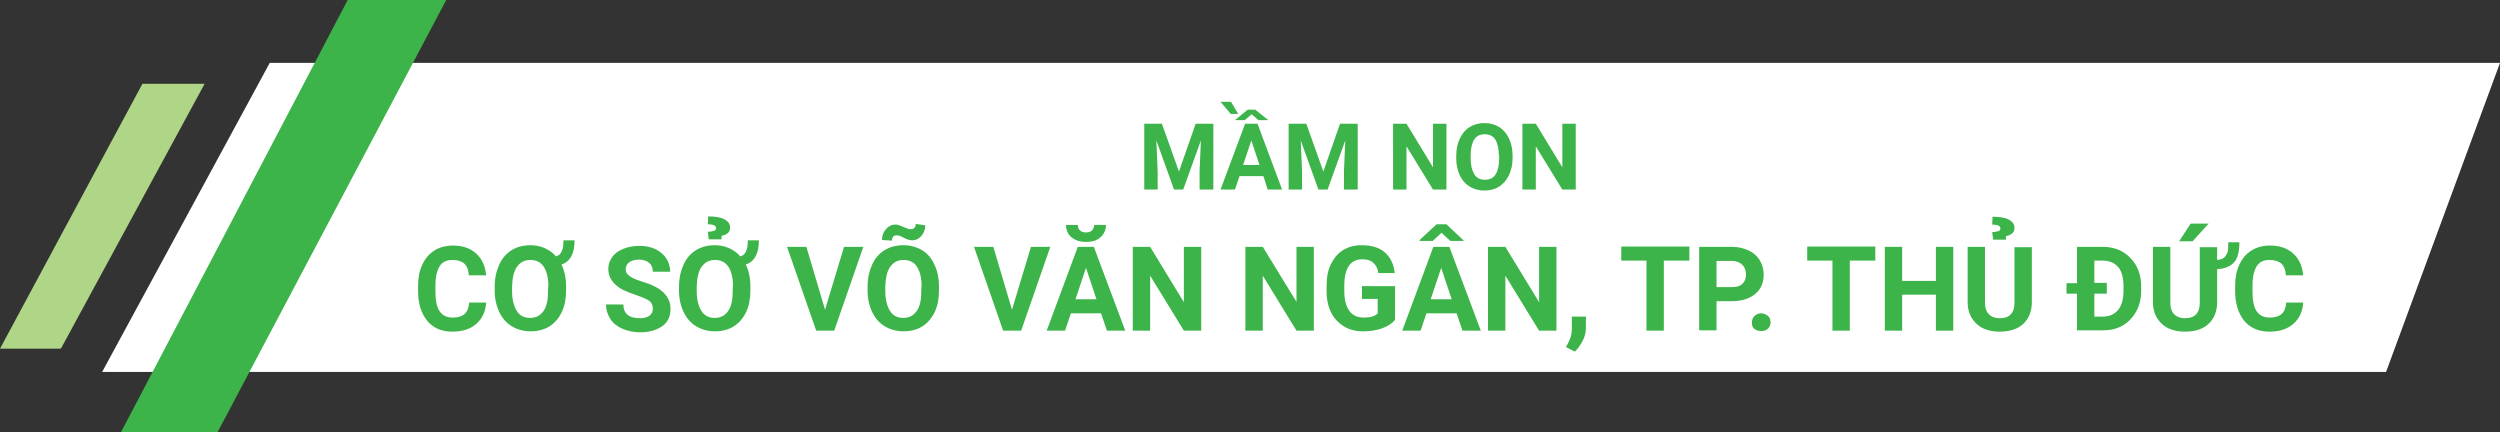 <?xml version="1.0" encoding="UTF-8"?>
<!-- Generator: Adobe Illustrator 25.3.0, SVG Export Plug-In . SVG Version: 6.00 Build 0)  -->
<svg xmlns="http://www.w3.org/2000/svg" xmlns:xlink="http://www.w3.org/1999/xlink" version="1.1" id="Layer_1" x="0px" y="0px" viewBox="0 0 763.6 132.1" style="enable-background:new 0 0 763.6 132.1;" xml:space="preserve">
<rect x="0" y="0" width="763.6" height="132.1" fill="#333333" stroke="none"/>
<style type="text/css">
	.st0{fill:#FFFFFF;}
	.st1{fill:#AFD587;}
	.st2{fill:#3CB44A;}
</style>
<g>
	<g>
		<polygon class="st0" points="763.6,19.2 82.4,19.2 31.2,113.6 728.8,113.6   "></polygon>
		<polygon class="st1" points="43.5,25.6 0,106.5 18.6,106.5 62.5,25.6   "></polygon>
		<polygon class="st2" points="106.2,0 36.9,132.1 66.4,132.1 136.3,0   "></polygon>
	</g>
	<g>
		<g>
			<path class="st2" d="M148.5,92.4c-0.2,2.8-1.2,4.9-3,6.5s-4.3,2.4-7.3,2.4c-3.3,0-5.9-1.1-7.7-3.3s-2.8-5.2-2.8-9.1v-1.6     c0-2.5,0.4-4.6,1.3-6.5s2.1-3.3,3.7-4.3s3.5-1.5,5.6-1.5c3,0,5.3,0.8,7.1,2.4s2.8,3.8,3.1,6.7h-5.3c-0.1-1.7-0.6-2.9-1.4-3.6     s-2-1.1-3.6-1.1c-1.8,0-3.1,0.6-3.9,1.9s-1.3,3.2-1.3,5.9V89c0,2.8,0.4,4.8,1.3,6.1s2.2,1.9,4,1.9c1.6,0,2.8-0.4,3.6-1.1     s1.3-1.9,1.4-3.5H148.5z"></path>
			<path class="st2" d="M172.9,88.7c0,2.5-0.4,4.7-1.3,6.6s-2.2,3.4-3.8,4.4s-3.6,1.5-5.7,1.5c-2.1,0-4-0.5-5.7-1.5s-3-2.5-3.9-4.4     s-1.4-4.1-1.4-6.5v-1.3c0-2.5,0.5-4.7,1.4-6.7s2.2-3.4,3.8-4.4s3.6-1.5,5.7-1.5c1.6,0,3.1,0.3,4.4,0.9s2.5,1.4,3.4,2.5     c0.9-0.2,1.4-0.7,1.8-1.6s0.5-1.9,0.5-3.3h3.4c0,4-1.3,6.5-4,7.4c0.9,1.9,1.4,4.1,1.4,6.6V88.7z M167.5,87.6     c0-2.7-0.5-4.7-1.4-6.1s-2.3-2.1-4.1-2.1c-1.8,0-3.1,0.7-4.1,2.1s-1.4,3.4-1.5,6.1v1.2c0,2.6,0.5,4.6,1.4,6.1s2.3,2.2,4.1,2.2     c1.8,0,3.1-0.7,4.1-2.1s1.4-3.4,1.4-6.1V87.6z"></path>
			<path class="st2" d="M199.4,94.2c0-1-0.4-1.8-1.1-2.3s-2-1.1-3.8-1.7s-3.3-1.2-4.3-1.7c-2.9-1.6-4.4-3.7-4.4-6.3     c0-1.4,0.4-2.6,1.2-3.7s1.9-1.9,3.4-2.5s3.1-0.9,4.9-0.9c1.8,0,3.5,0.3,4.9,1s2.5,1.6,3.3,2.8s1.2,2.6,1.2,4.1h-5.3     c0-1.2-0.4-2.1-1.1-2.7s-1.8-1-3.1-1c-1.3,0-2.3,0.3-3,0.8s-1.1,1.3-1.1,2.2c0,0.8,0.4,1.5,1.3,2.1s2.1,1.1,3.7,1.6     c3,0.9,5.2,2,6.6,3.4s2.1,3,2.1,5c0,2.2-0.8,4-2.5,5.2s-3.9,1.9-6.8,1.9c-2,0-3.8-0.4-5.4-1.1s-2.9-1.7-3.7-3s-1.3-2.7-1.3-4.4     h5.3c0,2.8,1.7,4.2,5.1,4.2c1.3,0,2.2-0.3,2.9-0.8S199.4,95.2,199.4,94.2z"></path>
			<path class="st2" d="M229.2,88.7c0,2.5-0.4,4.7-1.3,6.6s-2.2,3.4-3.8,4.4s-3.6,1.5-5.7,1.5c-2.1,0-4-0.5-5.7-1.5s-3-2.5-3.9-4.4     s-1.4-4.1-1.4-6.5v-1.3c0-2.5,0.5-4.7,1.4-6.7s2.2-3.4,3.8-4.4s3.6-1.5,5.7-1.5c1.6,0,3.1,0.3,4.4,0.9s2.5,1.4,3.4,2.5     c0.9-0.2,1.4-0.7,1.8-1.6s0.5-1.9,0.5-3.3h3.4c0,4-1.3,6.5-4,7.4c0.9,1.9,1.4,4.1,1.4,6.6V88.7z M223.9,87.6     c0-2.7-0.5-4.7-1.4-6.1s-2.3-2.1-4.1-2.1c-1.8,0-3.1,0.7-4.1,2.1s-1.4,3.4-1.5,6.1v1.2c0,2.6,0.5,4.6,1.4,6.1s2.3,2.2,4.1,2.2     c1.8,0,3.1-0.7,4.1-2.1s1.4-3.4,1.4-6.1V87.6z M216.5,73.2l-0.3-2.4c0.9,0,1.5-0.2,1.9-0.3s0.6-0.4,0.6-0.8     c0-0.8-0.8-1.2-2.5-1.2l0.1-2.4c2.2,0,3.9,0.3,5,0.9c1.1,0.6,1.7,1.4,1.7,2.5c0,0.7-0.2,1.3-0.7,1.7s-1.1,0.7-1.9,0.8v1.1H216.5z     "></path>
			<path class="st2" d="M252,94.6l5.8-19.2h5.9l-8.9,25.6h-5.5l-8.9-25.6h5.9L252,94.6z"></path>
			<path class="st2" d="M286.8,88.7c0,2.5-0.4,4.7-1.3,6.6s-2.2,3.4-3.8,4.4s-3.6,1.5-5.7,1.5c-2.1,0-4-0.5-5.7-1.5s-3-2.5-3.9-4.4     s-1.4-4.1-1.4-6.5v-1.3c0-2.5,0.5-4.7,1.4-6.7s2.2-3.4,3.8-4.4s3.6-1.5,5.7-1.5s4,0.5,5.7,1.5s2.9,2.5,3.8,4.4s1.4,4.1,1.4,6.6     V88.7z M282.6,68.8c0,1.3-0.4,2.4-1.2,3.3s-1.7,1.3-2.8,1.3c-0.4,0-0.8-0.1-1.2-0.2s-0.8-0.3-1.4-0.6s-1-0.5-1.3-0.6     s-0.6-0.1-0.9-0.1c-0.4,0-0.8,0.1-1,0.4s-0.4,0.7-0.4,1.2l-3-0.2c0-1.3,0.4-2.4,1.2-3.3s1.7-1.4,2.8-1.4c0.4,0,0.7,0,1,0.1     s0.8,0.3,1.5,0.6s1.2,0.5,1.5,0.6s0.6,0.1,0.8,0.1c0.4,0,0.8-0.1,1.1-0.4s0.4-0.7,0.4-1.2L282.6,68.8z M281.5,87.6     c0-2.7-0.5-4.7-1.4-6.1s-2.3-2.1-4.1-2.1c-1.8,0-3.1,0.7-4.1,2.1s-1.4,3.4-1.5,6.1v1.2c0,2.6,0.5,4.6,1.4,6.1s2.3,2.2,4.1,2.2     c1.8,0,3.1-0.7,4.1-2.1s1.4-3.4,1.4-6.1V87.6z"></path>
			<path class="st2" d="M309.1,94.6l5.8-19.2h5.9l-8.9,25.6h-5.5l-8.9-25.6h5.9L309.1,94.6z"></path>
			<path class="st2" d="M336.3,95.7h-9.2l-1.8,5.3h-5.6l9.5-25.6h4.9l9.6,25.6h-5.6L336.3,95.7z M337.8,68.7c0,1.6-0.6,2.8-1.7,3.8     c-1.1,1-2.6,1.4-4.4,1.4s-3.3-0.5-4.4-1.4c-1.1-0.9-1.7-2.2-1.7-3.8h3.6c0,0.7,0.2,1.3,0.7,1.7s1,0.6,1.8,0.6     c0.8,0,1.4-0.2,1.8-0.6s0.7-1,0.7-1.7H337.8z M328.5,91.4h6.4l-3.2-9.6L328.5,91.4z"></path>
			<path class="st2" d="M366.9,101h-5.3l-10.3-16.8V101h-5.3V75.4h5.3l10.3,16.9V75.4h5.3V101z"></path>
			<path class="st2" d="M401.3,101H396l-10.3-16.8V101h-5.3V75.4h5.3L396,92.2V75.4h5.3V101z"></path>
			<path class="st2" d="M426.1,97.7c-0.9,1.1-2.3,2-4,2.6s-3.7,0.9-5.8,0.9c-2.2,0-4.2-0.5-5.8-1.5s-3-2.4-3.9-4.2s-1.4-4-1.4-6.5     v-1.7c0-2.6,0.4-4.8,1.3-6.6s2.1-3.3,3.7-4.3s3.5-1.5,5.7-1.5c3,0,5.4,0.7,7.1,2.2s2.7,3.6,3,6.3H421c-0.2-1.5-0.8-2.5-1.6-3.2     s-1.9-1-3.3-1c-1.8,0-3.2,0.7-4.1,2s-1.4,3.4-1.4,6v1.6c0,2.7,0.5,4.7,1.5,6.1s2.5,2.1,4.5,2.1c2,0,3.4-0.4,4.2-1.3v-4.4h-4.8     v-3.9h10.1V97.7z"></path>
			<path class="st2" d="M444.9,95.7h-9.2l-1.8,5.3h-5.6l9.5-25.6h4.9l9.6,25.6h-5.6L444.9,95.7z M447,73.4v0.2l-4,0l-2.7-2.5     l-2.7,2.5l-4,0v-0.3l5.2-4.8h3L447,73.4z M437,91.4h6.4l-3.2-9.6L437,91.4z"></path>
			<path class="st2" d="M475.4,101h-5.3l-10.3-16.8V101h-5.3V75.4h5.3l10.3,16.9V75.4h5.3V101z"></path>
			<path class="st2" d="M481,107.4l-2.7-1.4l0.6-1.1c0.8-1.4,1.2-2.9,1.2-4.3v-3.9h4.3l0,3.5c0,1.3-0.3,2.6-1,3.9     S482,106.5,481,107.4z"></path>
			<path class="st2" d="M516,79.6h-7.8V101h-5.3V79.6h-7.7v-4.3H516V79.6z"></path>
			<path class="st2" d="M524.3,91.9v9H519V75.4h10c1.9,0,3.6,0.4,5.1,1.1s2.6,1.7,3.4,3s1.2,2.8,1.2,4.4c0,2.5-0.9,4.5-2.6,5.9     s-4.1,2.2-7.1,2.2H524.3z M524.3,87.7h4.7c1.4,0,2.5-0.3,3.2-1s1.1-1.6,1.1-2.8c0-1.3-0.4-2.3-1.1-3s-1.8-1.2-3.1-1.2h-4.8V87.7z     "></path>
			<path class="st2" d="M535.1,98.5c0-0.8,0.3-1.5,0.8-2s1.2-0.8,2-0.8c0.8,0,1.5,0.3,2.1,0.8s0.8,1.2,0.8,2c0,0.8-0.3,1.4-0.8,1.9     s-1.2,0.7-2.1,0.7c-0.8,0-1.5-0.2-2.1-0.7S535.1,99.3,535.1,98.5z"></path>
			<path class="st2" d="M572.8,79.6h-7.8V101h-5.3V79.6h-7.7v-4.3h20.8V79.6z"></path>
			<path class="st2" d="M596.6,101h-5.3V90h-10.3v11h-5.3V75.4h5.3v10.4h10.3V75.4h5.3V101z"></path>
			<path class="st2" d="M620.6,75.4v16.9c0,2.8-0.9,5-2.6,6.6s-4.1,2.4-7.2,2.4c-3,0-5.4-0.8-7.1-2.4s-2.7-3.8-2.7-6.5V75.4h5.3     v16.9c0,1.7,0.4,2.9,1.2,3.7s1.9,1.2,3.3,1.2c3,0,4.5-1.6,4.5-4.7v-17H620.6z M608.8,73.3l-0.3-2.4c0.9,0,1.5-0.2,1.9-0.3     s0.6-0.4,0.6-0.8c0-0.8-0.8-1.2-2.5-1.2l0.1-2.4c2.2,0,3.9,0.3,5,0.9c1.1,0.6,1.7,1.4,1.7,2.5c0,0.7-0.2,1.3-0.7,1.7     s-1.1,0.7-1.9,0.8v1.1H608.8z"></path>
			<path class="st2" d="M634.4,101V89.7h-3.2v-3.2h3.2V75.4h7.9c2.2,0,4.3,0.5,6,1.5s3.2,2.5,4.2,4.3s1.5,4,1.5,6.4v1.2     c0,2.4-0.5,4.5-1.5,6.3s-2.4,3.3-4.1,4.3s-3.8,1.5-6,1.5H634.4z M643.5,89.7h-3.8v7h2.5c2.1,0,3.7-0.7,4.8-2.1s1.6-3.3,1.6-5.9     v-1.2c0-2.6-0.5-4.6-1.6-5.9s-2.7-2-4.7-2h-2.6v6.8h3.8V89.7z"></path>
			<path class="st2" d="M677.2,75.4v4c0.9-0.1,1.6-0.3,2-0.6s0.8-0.9,1.1-1.5s0.3-1.7,0.3-3.3h3.4c0,2.8-0.5,4.9-1.6,6.1     s-2.8,2-5.2,2.1v10.1c0,2.8-0.9,5-2.6,6.6s-4.1,2.4-7.2,2.4c-3,0-5.4-0.8-7.1-2.4s-2.7-3.8-2.7-6.5V75.4h5.3v16.9     c0,1.7,0.4,2.9,1.2,3.7s1.9,1.2,3.3,1.2c3,0,4.5-1.6,4.5-4.7v-17H677.2z M669.1,68.3h5.5l-4.9,5.4h-4.1L669.1,68.3z"></path>
			<path class="st2" d="M703.5,92.4c-0.2,2.8-1.2,4.9-3,6.5s-4.3,2.4-7.3,2.4c-3.3,0-5.9-1.1-7.7-3.3s-2.8-5.2-2.8-9.1v-1.6     c0-2.5,0.4-4.6,1.3-6.5s2.1-3.3,3.7-4.3s3.5-1.5,5.6-1.5c3,0,5.3,0.8,7.1,2.4s2.8,3.8,3.1,6.7h-5.3c-0.1-1.7-0.6-2.9-1.4-3.6     s-2-1.1-3.6-1.1c-1.8,0-3.1,0.6-3.9,1.9s-1.3,3.2-1.3,5.9V89c0,2.8,0.4,4.8,1.3,6.1s2.2,1.9,4,1.9c1.6,0,2.8-0.4,3.6-1.1     s1.3-1.9,1.4-3.5H703.5z"></path>
		</g>
	</g>
	<g>
		<g>
			<path class="st2" d="M354.9,37.8l5.2,14.6l5.1-14.6h5.4v20.1h-4.2v-5.5l0.4-9.5l-5.4,15h-2.8l-5.4-15l0.4,9.5v5.5h-4.1V37.8     H354.9z"></path>
			<path class="st2" d="M378.2,34.8h-2.3l-3.1-3.7h3.2L378.2,34.8z M385.9,53.8h-7.3l-1.4,4.1h-4.4l7.5-20.1h3.8l7.5,20.1h-4.4     L385.9,53.8z M387.4,36.7l-3,0l-2.1-1.8l-2.1,1.8l-3,0l3.9-3.2h2.3L387.4,36.7z M379.7,50.4h5l-2.5-7.5L379.7,50.4z"></path>
			<path class="st2" d="M399,37.8l5.2,14.6l5.1-14.6h5.4v20.1h-4.2v-5.5l0.4-9.5l-5.4,15h-2.8l-5.4-15l0.4,9.5v5.5h-4.1V37.8H399z"></path>
			<path class="st2" d="M441.8,57.9h-4.1l-8.1-13.2v13.2h-4.1V37.8h4.1l8.1,13.3V37.8h4.1V57.9z"></path>
			<path class="st2" d="M462,48.3c0,2-0.4,3.7-1.1,5.2s-1.7,2.6-3,3.5c-1.3,0.8-2.8,1.2-4.5,1.2c-1.7,0-3.2-0.4-4.5-1.2     s-2.3-1.9-3-3.4c-0.7-1.5-1.1-3.2-1.1-5.1v-1c0-2,0.4-3.7,1.1-5.2c0.7-1.5,1.7-2.7,3-3.5c1.3-0.8,2.8-1.2,4.5-1.2     s3.2,0.4,4.5,1.2c1.3,0.8,2.3,2,3,3.5c0.7,1.5,1.1,3.2,1.1,5.2V48.3z M457.8,47.4c0-2.1-0.4-3.7-1.1-4.8s-1.8-1.6-3.2-1.6     c-1.4,0-2.5,0.5-3.2,1.6s-1.1,2.7-1.1,4.8v1c0,2.1,0.4,3.6,1.1,4.8s1.8,1.7,3.3,1.7c1.4,0,2.5-0.5,3.2-1.6     c0.7-1.1,1.1-2.7,1.1-4.8V47.4z"></path>
			<path class="st2" d="M481.3,57.9h-4.1l-8.1-13.2v13.2H465V37.8h4.1l8.1,13.3V37.8h4.1V57.9z"></path>
		</g>
	</g>
</g>
</svg>
